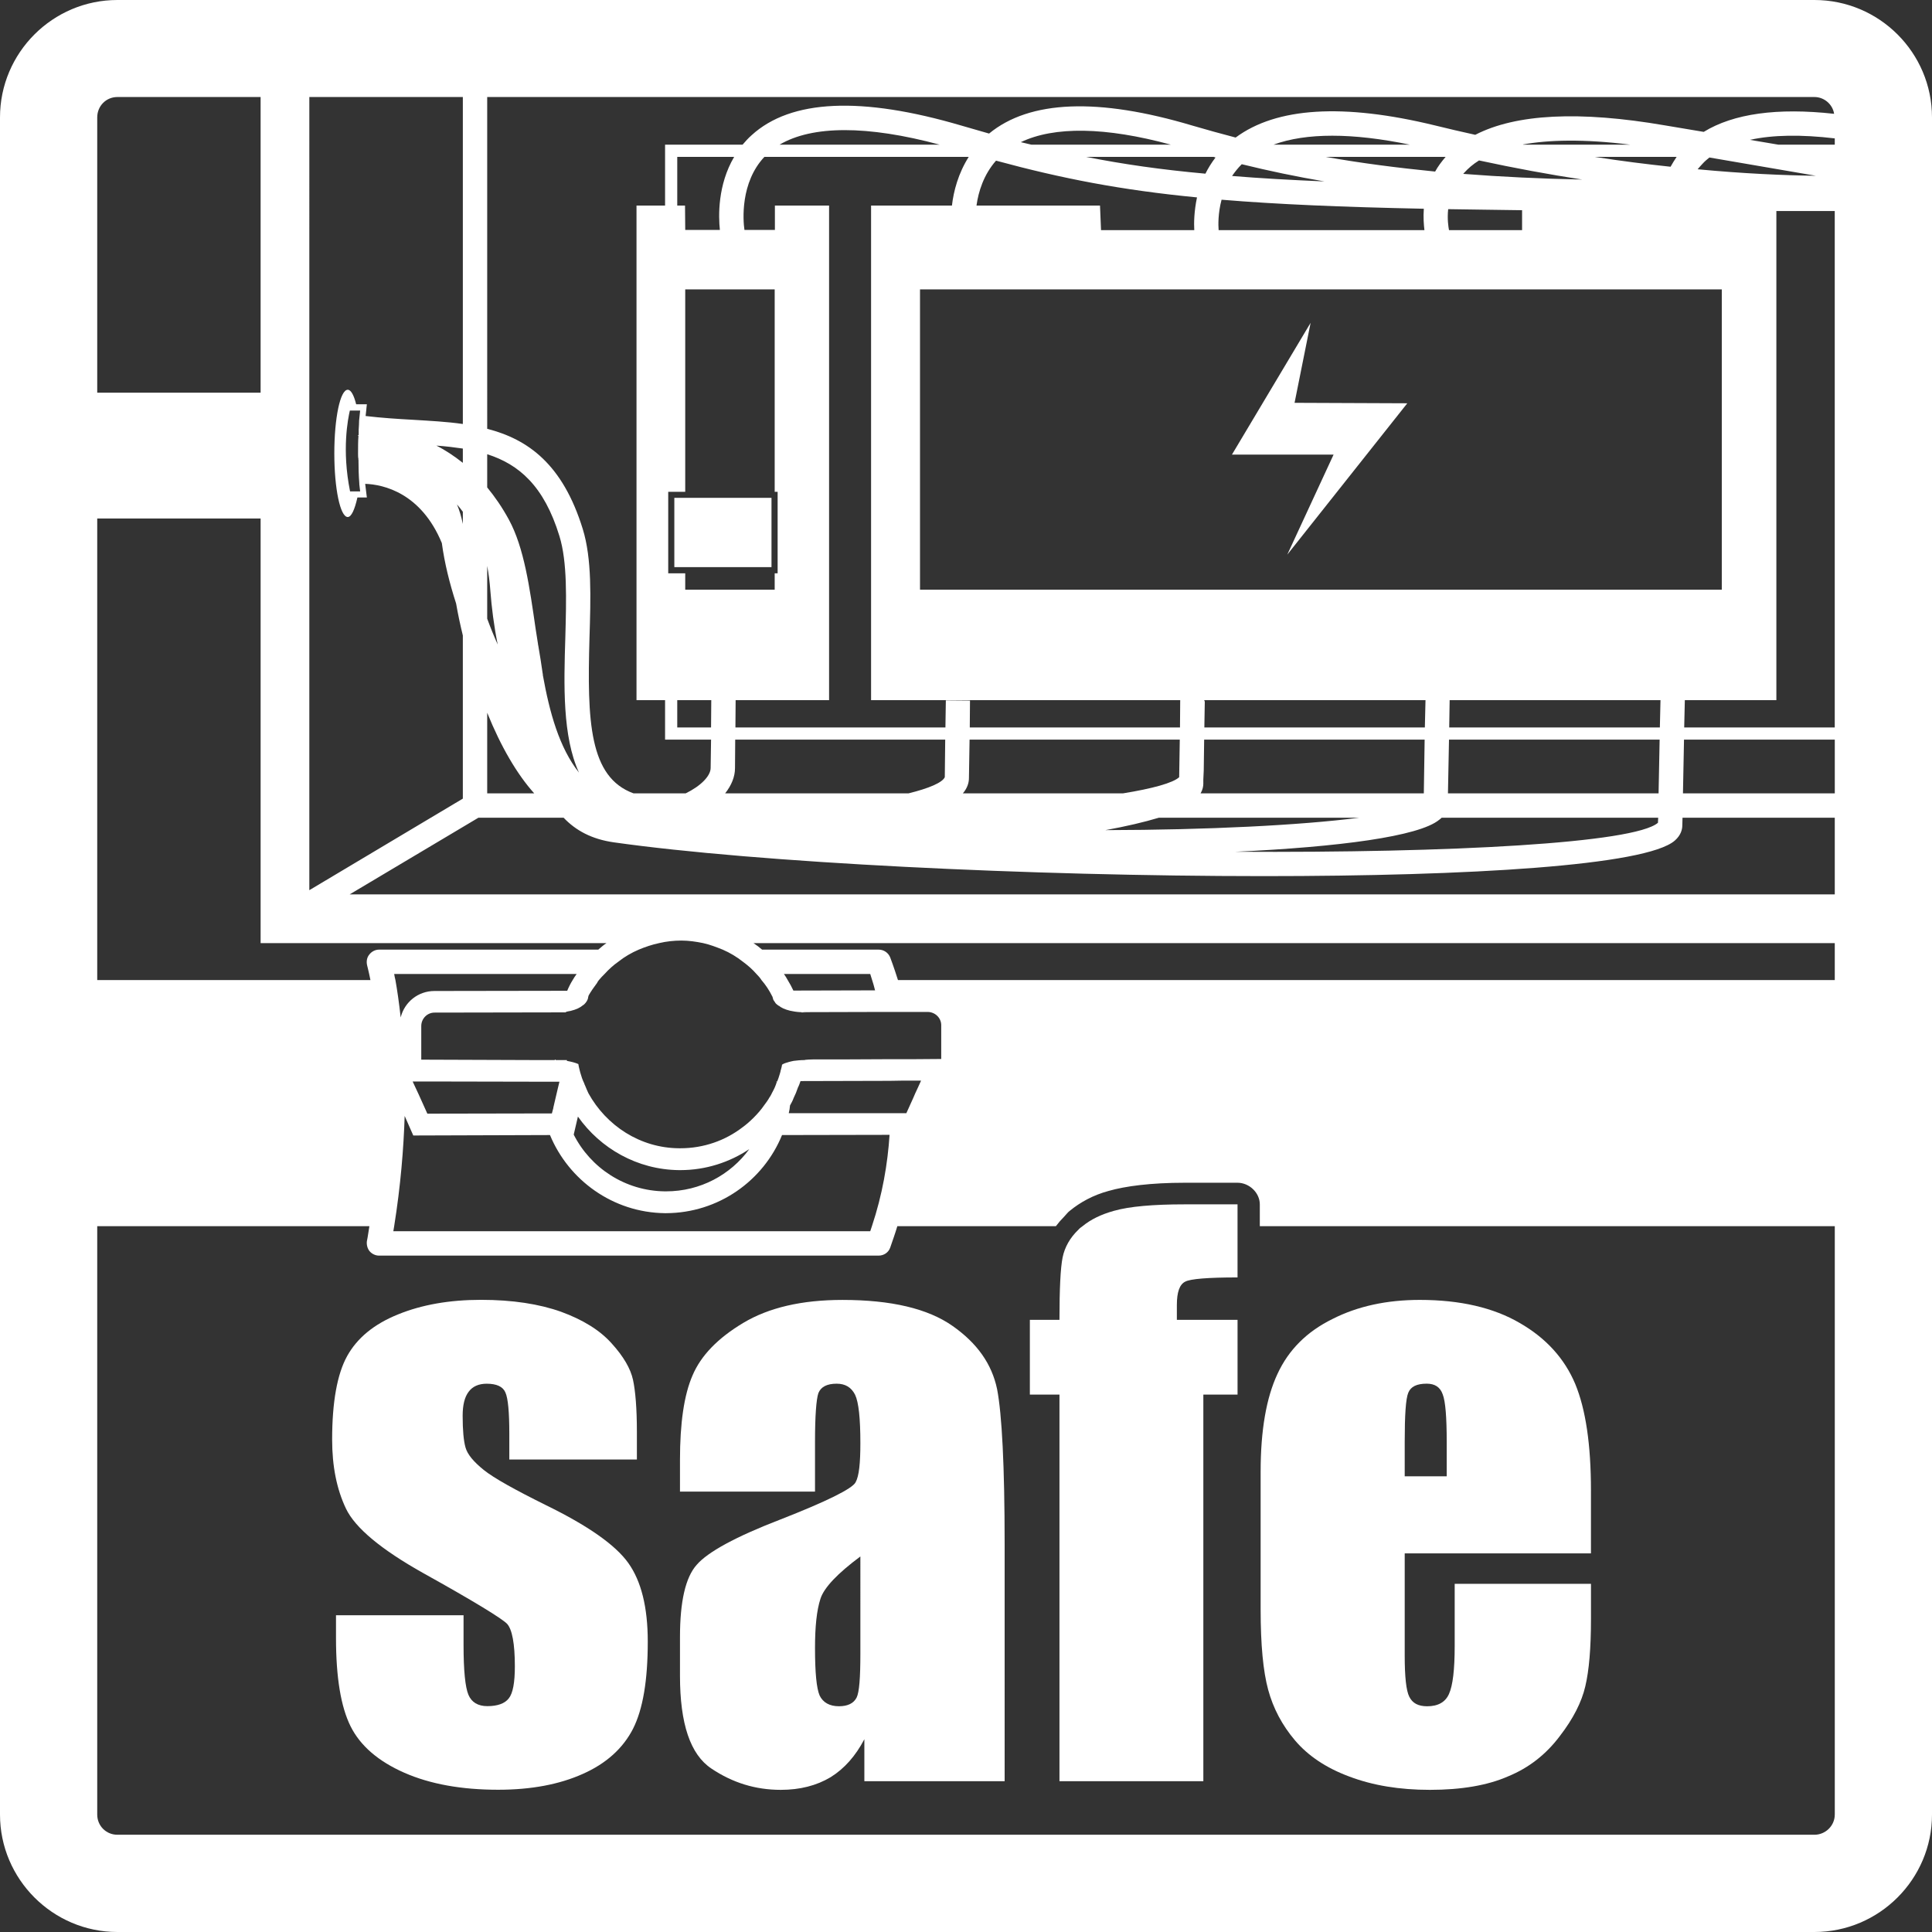 <?xml version="1.0" encoding="utf-8"?>
<!-- Generator: Adobe Illustrator 16.0.0, SVG Export Plug-In . SVG Version: 6.00 Build 0)  -->
<!DOCTYPE svg PUBLIC "-//W3C//DTD SVG 1.1//EN" "http://www.w3.org/Graphics/SVG/1.1/DTD/svg11.dtd">
<svg version="1.1" id="圖層_1" xmlns="http://www.w3.org/2000/svg" xmlns:xlink="http://www.w3.org/1999/xlink" x="0px" y="0px"
	 width="92px" height="92px" viewBox="0 0 92 92" enable-background="new 0 0 92 92" xml:space="preserve">
<rect x="0" y="0" width="92" height="92" fill="#333333" stroke="none"/>
<g>
	<path fill="#FFFFFF" d="M86.4,0H5.59C2.51,0,0,2.51,0,5.59v80.82C0,89.48,2.51,92,5.59,92H86.4c3.09,0,5.6-2.52,5.6-5.59V5.59
		C92,2.51,89.49,0,86.4,0z M23.2,4.62h63.2c0.47,0,0.869,0.35,0.939,0.8c-2.709-0.3-4.789-0.01-6.209,0.86L79.28,5.97
		c-4.069-0.7-7.09-0.55-9.03,0.45c-0.64-0.14-1.279-0.29-1.93-0.45c-4.359-1.06-7.54-0.86-9.48,0.58
		c-0.689-0.18-1.379-0.37-2.06-0.57c-4.49-1.34-7.75-1.21-9.681,0.38C46.67,6.24,46.23,6.11,45.78,5.98
		c-4.76-1.4-8.12-1.25-9.99,0.46c-0.16,0.14-0.3,0.3-0.43,0.45h-3.69v2.9h-1.36v23.55h1.36v1.88h2.19l-0.02,1.35
		c0,0.38-0.47,0.86-1.19,1.21h-2.48c-2.12-0.77-2.21-3.45-2.1-7.38c0.06-1.95,0.12-3.79-0.32-5.21c-0.95-3.08-2.6-4.27-4.55-4.77
		V4.62z M32.63,28.08V27.3h-0.81v-3.88h0.81v-9.64h4.26v9.64h0.14v3.88h-0.14v0.78H32.63z M33.87,33.34l-0.01,1.3h-1.61v-1.3H33.87z
		 M34.28,10.95h-1.65l-0.01-1.16h-0.37V7.47h2.71C34.17,8.81,34.21,10.3,34.28,10.95z M35,36.58l0.01-1.36h10l-0.02,1.79
		c-0.12,0.26-0.76,0.53-1.73,0.77h-8.73C34.83,37.4,35,36.99,35,36.58z M35.02,34.64l0.01-1.3h4.45V9.79H36.9v1.16h-1.45
		c-0.07-0.46-0.2-2.26,0.95-3.48h9.73c-0.5,0.79-0.72,1.63-0.8,2.32h-3.85v23.55H56.2l-0.01,1.28v0.02H46.18l0.01-1.28l-1.15-0.01
		l-0.02,1.29H35.02z M37.12,6.89c1.56-0.92,4.17-0.93,7.63,0H37.12z M46.14,37.05l0.03-1.83H56.18l-0.029,1.79
		c-0.29,0.27-1.26,0.54-2.68,0.77H45.85C46.08,37.51,46.14,37.25,46.14,37.05z M55.18,38.94h9.541
		c-2.811,0.36-7.211,0.58-12.08,0.59C53.631,39.35,54.48,39.15,55.18,38.94z M57.35,33.39v-0.05h10.531l-0.031,1.3h-10.5l0.021-1.25
		H57.35z M67.84,35.22l-0.039,2.56H57.17c0.1-0.17,0.131-0.34,0.131-0.46v-0.2l0.02-0.43l0.02-1.47H67.84z M68.53,39.04
		c0.05-0.03,0.08-0.07,0.12-0.1h10.311l-0.011,0.24c-1.12,0.97-9.84,1.44-20.12,1.38C63.78,40.33,67.57,39.83,68.53,39.04z
		 M68.95,37.78L69,35.22h10.03l-0.05,2.56H68.95z M69.01,34.64l0.021-1.3h10.04l-0.03,1.3H69.01z M43.81,28.08v-14.3h38.18v14.3
		H43.81z M49.12,6.89c-0.17-0.04-0.34-0.08-0.51-0.12c1.59-0.76,4.021-0.73,7.149,0.12H49.12z M57.79,7.47
		c0.03,0.01,0.06,0.02,0.091,0.03c-0.19,0.25-0.351,0.51-0.48,0.77c-2.1-0.19-3.92-0.45-5.68-0.8H57.79z M57,9.4
		c-0.14,0.66-0.15,1.23-0.13,1.56h-4.44l-0.049-1.17H46.5c0.09-0.66,0.34-1.47,0.93-2.14C50.561,8.5,53.381,9.05,57,9.4z
		 M60.641,6.89c1.55-0.57,3.75-0.57,6.5,0H60.641z M68.84,7.47c-0.199,0.23-0.369,0.46-0.5,0.7c-1.8-0.18-3.529-0.4-5.209-0.7H68.84
		z M63.07,8.64c-1.62-0.07-3.07-0.15-4.4-0.26c0.131-0.19,0.28-0.38,0.461-0.56C60.43,8.14,61.73,8.41,63.07,8.64z M67.801,9.94
		c-0.031,0.41,0,0.77,0.029,1.02h-9.8c-0.021-0.25-0.03-0.81,0.14-1.45C60.811,9.73,63.9,9.86,67.801,9.94z M72.57,6.89
		c-0.02,0-0.04,0-0.051-0.01c1.221-0.22,2.881-0.27,5.121,0.01H72.57z M79.84,7.47c-0.109,0.16-0.199,0.31-0.289,0.47
		c-1.131-0.12-2.34-0.27-3.61-0.47H79.84z M75.34,8.55c-1.979-0.04-3.859-0.13-5.66-0.27c0.011-0.02,0.031-0.04,0.051-0.06
		c0.18-0.2,0.41-0.4,0.699-0.58C72.141,8.01,73.78,8.31,75.34,8.55z M72.48,10.01v0.95H69c-0.029-0.16-0.09-0.53-0.039-1
		C70.07,9.98,71.23,9.99,72.48,10.01z M80.84,8.06c0.08-0.09,0.16-0.19,0.25-0.28c0.09-0.1,0.2-0.19,0.311-0.28l5.07,0.87
		C84.95,8.35,83.051,8.27,80.84,8.06z M23.2,21.63c1.51,0.48,2.71,1.51,3.44,3.9c0.38,1.23,0.33,2.99,0.28,4.84
		c-0.07,2.25-0.14,4.69,0.65,6.42c-0.94-1.19-1.4-2.86-1.72-4.64c0-0.03,0-0.06-0.01-0.09c-0.06-0.43-0.13-0.87-0.21-1.33
		c-0.01-0.02-0.01-0.04-0.01-0.06c-0.04-0.24-0.07-0.47-0.11-0.7c-0.29-2-0.55-3.89-1.28-5.23c-0.32-0.59-0.67-1.09-1.03-1.53V21.63
		z M23.2,26.95c0.07,0.37,0.12,0.77,0.15,1.18c0.06,0.79,0.17,1.67,0.35,2.56c-0.18-0.4-0.35-0.82-0.5-1.23V26.95z M23.2,33.94
		c0.65,1.61,1.42,2.93,2.24,3.84H23.2V33.94z M14.73,4.62h7.31v15.57c-0.77-0.11-1.56-0.15-2.37-0.2c-0.74-0.04-1.5-0.09-2.26-0.18
		c0.03-0.24,0.04-0.38,0.04-0.38l0.02-0.18h-0.51c-0.11-0.44-0.25-0.69-0.4-0.69c-0.36,0-0.64,1.35-0.64,3.03
		c0,1.67,0.28,3.03,0.64,3.03c0.17,0,0.33-0.35,0.46-0.93h0.45l-0.02-0.16c-0.02-0.17-0.04-0.33-0.06-0.49
		c0.87,0.03,2.66,0.43,3.65,2.82c0.13,0.96,0.37,1.92,0.68,2.88c0.09,0.52,0.2,1.03,0.32,1.52v7.77l-7.31,4.36V4.62z M20.78,21.22
		c0.44,0.03,0.85,0.08,1.26,0.14v0.68C21.62,21.71,21.2,21.43,20.78,21.22z M22.04,24.37v0.58c-0.07-0.34-0.16-0.65-0.28-0.93
		C21.86,24.13,21.95,24.25,22.04,24.37z M17.07,20.75c-0.02,0.25-0.02,0.54-0.02,0.85c0,0.08,0,0.18,0.02,0.27
		c-0.02,0.01-0.02,0.01,0,0.02c0,0.36,0.01,0.76,0.04,1.13v0.04c0.01,0.12,0.03,0.22,0.04,0.34h-0.48c-0.4-1.98-0.1-3.46-0.01-3.85
		h0.49c-0.01,0.11-0.03,0.27-0.05,0.48c0,0.13-0.01,0.27-0.02,0.43v0.25c-0.01,0.01-0.01,0.01-0.01,0.02c-0.02,0-0.03,0-0.04,0.02
		H17.07z M4.63,5.59c0-0.54,0.42-0.97,0.96-0.97h6.82V18.7H4.63V5.59z M4.63,24.69h7.78v20.22h16.47c-0.14,0.09-0.26,0.2-0.39,0.31
		H18.05c-0.19,0-0.36,0.1-0.46,0.23c-0.12,0.14-0.15,0.33-0.11,0.51c0,0.01,0.07,0.26,0.16,0.71H4.63V24.69z M36.78,47.46h0.01
		c-0.01,0.01-0.01,0.01,0,0.021c0,0.01,0,0.02,0.01,0.029c0,0.04,0.02,0.061,0.03,0.109c0.03,0.031,0.05,0.08,0.09,0.131
		c0,0,0,0.01,0.01,0.02c0.03,0.03,0.08,0.08,0.13,0.11V47.9c0,0,0.02,0,0.02-0.021c0.11,0.11,0.3,0.19,0.54,0.25
		c0.14,0.03,0.3,0.06,0.49,0.069h0.05h0.002v0.012h0.22c-0.063,0-0.119-0.004-0.175-0.012l3.713-0.01h2.27
		c0.34,0.01,0.63,0.28,0.63,0.631v1.609l-1.34,0.01h-1.2l-2.1,0.01h-1.45c-0.06,0-0.4,0.011-0.42,0.031
		c-0.19,0-0.37,0.02-0.52,0.039c-0.08,0.021-0.16,0.03-0.22,0.051c-0.14,0.039-0.24,0.069-0.33,0.129
		c-0.01,0.091-0.04,0.181-0.06,0.261c0,0.01-0.01,0.03-0.01,0.03c0,0.05-0.03,0.109-0.04,0.16c-0.03,0.119-0.08,0.239-0.12,0.35
		h-0.05c0.01,0.01,0.02,0.02,0.03,0.02c-0.05,0.17-0.12,0.33-0.21,0.49c-0.04,0.08-0.08,0.17-0.14,0.25
		c-0.07,0.13-0.16,0.25-0.25,0.37c-0.15,0.22-0.32,0.41-0.51,0.601c-0.16,0.159-0.33,0.31-0.52,0.449c-0.82,0.631-1.85,1-2.96,1
		h-0.06c-1.86-0.01-3.47-1.08-4.32-2.619c-0.05-0.111-0.11-0.24-0.16-0.371c-0.02-0.029-0.03-0.07-0.04-0.1
		c-0.08-0.16-0.14-0.34-0.19-0.52c-0.03-0.131-0.07-0.26-0.09-0.4c-0.14-0.061-0.31-0.109-0.54-0.15c0-0.01-0.02-0.02,0-0.039h-0.52
		c0,0,0,0-0.02,0V50.46h-0.04v0.021h-0.54l-5.82-0.021v-1.601c0-0.35,0.28-0.64,0.63-0.64l5.68-0.01h0.57
		c0-0.011,0.01-0.021,0.03-0.03c0.07-0.02,0.14-0.029,0.2-0.04c0.28-0.069,0.46-0.159,0.59-0.271c0.02,0,0.13-0.109,0.13-0.119
		c0.09-0.11,0.12-0.221,0.12-0.28c0.01-0.03,0.01-0.03,0.01-0.03c0.02,0,0.02,0,0-0.02c0.12-0.21,0.26-0.41,0.41-0.61
		c0.02-0.05,0.06-0.1,0.09-0.14c0.08-0.1,0.18-0.2,0.27-0.29c0.2-0.22,0.42-0.42,0.65-0.58c0.3-0.24,0.63-0.43,0.98-0.58
		c0.31-0.13,0.64-0.24,0.97-0.31c0.34-0.08,0.7-0.12,1.06-0.12c0.34,0,0.69,0.05,1.03,0.12c0.32,0.07,0.63,0.19,0.93,0.31
		c0.35,0.15,0.68,0.35,0.97,0.58c0.23,0.17,0.45,0.36,0.64,0.58c0.09,0.09,0.18,0.19,0.24,0.29c0.2,0.23,0.37,0.49,0.5,0.75v0.02
		C36.78,47.439,36.78,47.439,36.78,47.46z M37.33,46.38h4.11c0.02,0.08,0.06,0.18,0.09,0.29c0.05,0.14,0.09,0.3,0.14,0.49
		l-3.89,0.01c-0.08-0.17-0.17-0.34-0.27-0.5C37.46,46.57,37.39,46.47,37.33,46.38z M19.08,48.449c-0.08-0.729-0.17-1.33-0.25-1.779
		c-0.03-0.1-0.04-0.2-0.06-0.29h8.69c-0.07,0.09-0.13,0.19-0.19,0.29c-0.1,0.16-0.19,0.34-0.26,0.51l-6.32,0.01
		C19.91,47.189,19.26,47.72,19.08,48.449z M20.7,51.5l5.05,0.01h0.89l-0.07,0.29l-0.12,0.511l-0.1,0.43v0.02l-0.07,0.26h-0.42
		l-5.51,0.01l-0.41-0.91L19.65,51.5H20.7z M19.27,53.14l0.41,0.931l6.51-0.021c0.89,2.149,3,3.69,5.47,3.72h0.06
		c2.49-0.01,4.63-1.539,5.52-3.72l5.12-0.01c-0.09,1.38-0.34,2.85-0.84,4.35c-0.02,0.08-0.06,0.16-0.08,0.24H18.73
		c0.01-0.08,0.03-0.16,0.04-0.24C19.08,56.449,19.22,54.689,19.27,53.14z M27.32,54.029l0.2-0.859c1.07,1.52,2.83,2.529,4.81,2.55
		h0.07c1.2,0,2.34-0.37,3.28-1c-0.89,1.22-2.33,2.011-3.96,2.011h-0.06C29.76,56.71,28.12,55.609,27.32,54.029z M37.56,53.01
		c0.03-0.13,0.05-0.24,0.06-0.37c0.06-0.11,0.13-0.229,0.17-0.35c0.08-0.16,0.15-0.33,0.21-0.511c0.05-0.09,0.08-0.189,0.12-0.299
		l4.24-0.011l0.61-0.01h0.89l-0.14,0.31l-0.14,0.301l-0.09,0.209l-0.33,0.73H37.56z M87.37,86.41c0,0.529-0.44,0.959-0.97,0.959
		H5.59c-0.54,0-0.96-0.43-0.96-0.959V58.39h12.96c-0.04,0.229-0.07,0.479-0.12,0.72c-0.02,0.17,0.03,0.351,0.13,0.471
		c0.11,0.13,0.28,0.21,0.45,0.21h23.79c0.25,0,0.47-0.15,0.55-0.38c0.12-0.35,0.24-0.68,0.34-1.021h7.55
		c0.12-0.159,0.25-0.31,0.39-0.45c0.08-0.08,0.19-0.229,0.28-0.289c0.49-0.4,1.101-0.74,1.84-0.94c0.8-0.229,2-0.39,3.63-0.39h2.51
		c0.561,0,1.061,0.479,1.061,1.029v1.04h27.38V86.41z M87.37,46.67H42.76c-0.2-0.64-0.35-1.02-0.37-1.08
		c-0.09-0.22-0.3-0.37-0.55-0.37h-5.55c-0.13-0.11-0.27-0.22-0.41-0.31h51.49V46.67z M87.37,42.59H16.65l6.13-3.65h4.06
		c0.58,0.61,1.34,1.02,2.38,1.17c6.85,0.97,19.831,1.61,30.95,1.61c9.83,0,18.211-0.5,19.58-1.69c0.301-0.26,0.36-0.55,0.36-0.72
		l0.01-0.37h7.25V42.59z M87.37,37.78h-7.229l0.05-2.56h7.18V37.78z M87.37,34.64H80.2l0.03-1.3h4.359V10.05h2.78V34.64z
		 M87.37,6.89h-2.68l-1.36-0.23c1.09-0.24,2.439-0.26,4.04-0.07V6.89z"/>
	<polygon fill="#FFFFFF" points="32.248,23.707 32.111,23.707 32.111,27.006 32.248,27.006 32.631,27.006 36.738,27.006 
		36.738,23.707 32.631,23.707 	"/>
	<path fill="#FFFFFF" d="M26,71.676c-1.491-0.74-2.489-1.295-2.964-1.678c-0.486-0.393-0.775-0.74-0.867-1.064
		c-0.093-0.324-0.138-0.832-0.138-1.514c0-0.51,0.091-0.893,0.287-1.148c0.186-0.252,0.476-0.381,0.857-0.381
		c0.475,0,0.775,0.139,0.891,0.416c0.127,0.277,0.187,0.939,0.187,1.979V69.5h6.075v-1.309c0-1.121-0.07-1.955-0.185-2.486
		c-0.117-0.533-0.451-1.111-1.019-1.736c-0.558-0.625-1.366-1.123-2.407-1.504c-1.043-0.371-2.315-0.568-3.808-0.568
		c-1.505,0-2.823,0.232-3.958,0.695c-1.146,0.463-1.944,1.125-2.419,1.98c-0.474,0.854-0.716,2.186-0.716,3.979
		c0,1.273,0.218,2.363,0.658,3.287c0.438,0.916,1.668,1.945,3.692,3.078c2.394,1.332,3.714,2.141,3.98,2.408
		c0.242,0.266,0.371,0.947,0.371,2.023c0,0.775-0.093,1.285-0.29,1.529c-0.185,0.242-0.533,0.369-1.019,0.369
		c-0.448,0-0.753-0.184-0.903-0.543s-0.231-1.146-0.231-2.359v-1.426H16v1.088c0,1.875,0.233,3.275,0.695,4.201
		s1.32,1.666,2.56,2.211c1.236,0.543,2.729,0.809,4.465,0.809c1.575,0,2.916-0.254,4.027-0.752c1.124-0.496,1.922-1.225,2.396-2.15
		c0.475-0.939,0.703-2.314,0.703-4.154c0-1.635-0.311-2.883-0.933-3.75C29.298,73.563,27.991,72.648,26,71.676z"/>
	<path fill="#FFFFFF" d="M45.36,63.14c-1.18-0.829-2.93-1.239-5.24-1.239c-1.95,0-3.51,0.369-4.72,1.09
		c-1.22,0.729-2.02,1.56-2.42,2.5c-0.41,0.939-0.6,2.289-0.6,4.029v1.51h6.43V68.67c0-1.25,0.06-2.03,0.16-2.33
		c0.12-0.3,0.41-0.45,0.87-0.45c0.41,0,0.7,0.171,0.88,0.53c0.17,0.359,0.25,1.13,0.25,2.3c0,0.94-0.06,1.57-0.23,1.87
		c-0.16,0.3-1.36,0.9-3.61,1.779c-2.1,0.811-3.42,1.531-3.95,2.141c-0.54,0.6-0.8,1.76-0.8,3.439V79.8c0,2.28,0.49,3.75,1.5,4.42
		c1,0.67,2.09,1.011,3.3,1.011c0.91,0,1.7-0.201,2.37-0.601c0.66-0.41,1.19-1.011,1.61-1.81v2h6.68V73.529
		c0-3.729-0.129-6.18-0.359-7.379C47.23,64.949,46.53,63.96,45.36,63.14z M40.97,78.75c0,1.13-0.05,1.83-0.18,2.09
		c-0.14,0.27-0.42,0.41-0.84,0.41c-0.45,0-0.76-0.18-0.92-0.51c-0.15-0.351-0.22-1.101-0.22-2.26c0-1.021,0.08-1.801,0.26-2.351
		c0.17-0.53,0.82-1.21,1.9-2.011V78.75z"/>
	<path fill="#FFFFFF" d="M53.04,57.66c-0.61,0.17-1.1,0.41-1.489,0.729c-0.07,0.05-0.141,0.101-0.19,0.16
		c-0.41,0.39-0.66,0.84-0.761,1.33c-0.1,0.5-0.149,1.479-0.149,2.97h-1.41v3.561h1.41v18.41h6.851V66.41h1.629V62.85h-2.89v-0.71
		c0-0.61,0.13-0.979,0.4-1.11C56.68,60.9,57.51,60.83,58.93,60.83v-3.48h-2.51C54.9,57.35,53.78,57.449,53.04,57.66z"/>
	<path fill="#FFFFFF" d="M61.67,82.88c0.62,0.729,1.48,1.31,2.59,1.72c1.11,0.42,2.381,0.631,3.83,0.631
		c1.49,0,2.74-0.211,3.721-0.641c1-0.41,1.81-1.05,2.459-1.91c0.65-0.84,1.051-1.64,1.221-2.38c0.18-0.76,0.27-1.819,0.27-3.21
		v-1.67h-6.49v2.97c0,1.12-0.09,1.87-0.27,2.271c-0.17,0.39-0.52,0.59-1.039,0.59c-0.431,0-0.701-0.15-0.851-0.45
		c-0.149-0.29-0.22-0.95-0.22-1.96v-4.87h8.869V70.98c0-2.19-0.25-3.871-0.75-5.08c-0.51-1.211-1.39-2.181-2.64-2.9
		c-1.25-0.73-2.84-1.1-4.76-1.1c-1.57,0-2.96,0.299-4.16,0.91c-1.22,0.6-2.09,1.469-2.62,2.619c-0.529,1.131-0.8,2.68-0.8,4.65v6.56
		c0,1.681,0.12,2.95,0.36,3.83S61.051,82.15,61.67,82.88z M66.891,68.66c0-1.28,0.05-2.051,0.17-2.34
		c0.119-0.291,0.4-0.431,0.88-0.431c0.38,0,0.64,0.16,0.76,0.511c0.13,0.33,0.19,1.09,0.19,2.26v1.64h-2V68.66z"/>
	<polygon fill="#FFFFFF" points="62.41,15.372 58.664,21.648 63.504,21.648 61.299,26.411 67.014,19.204 61.646,19.182 	"/>
</g>
</svg>
